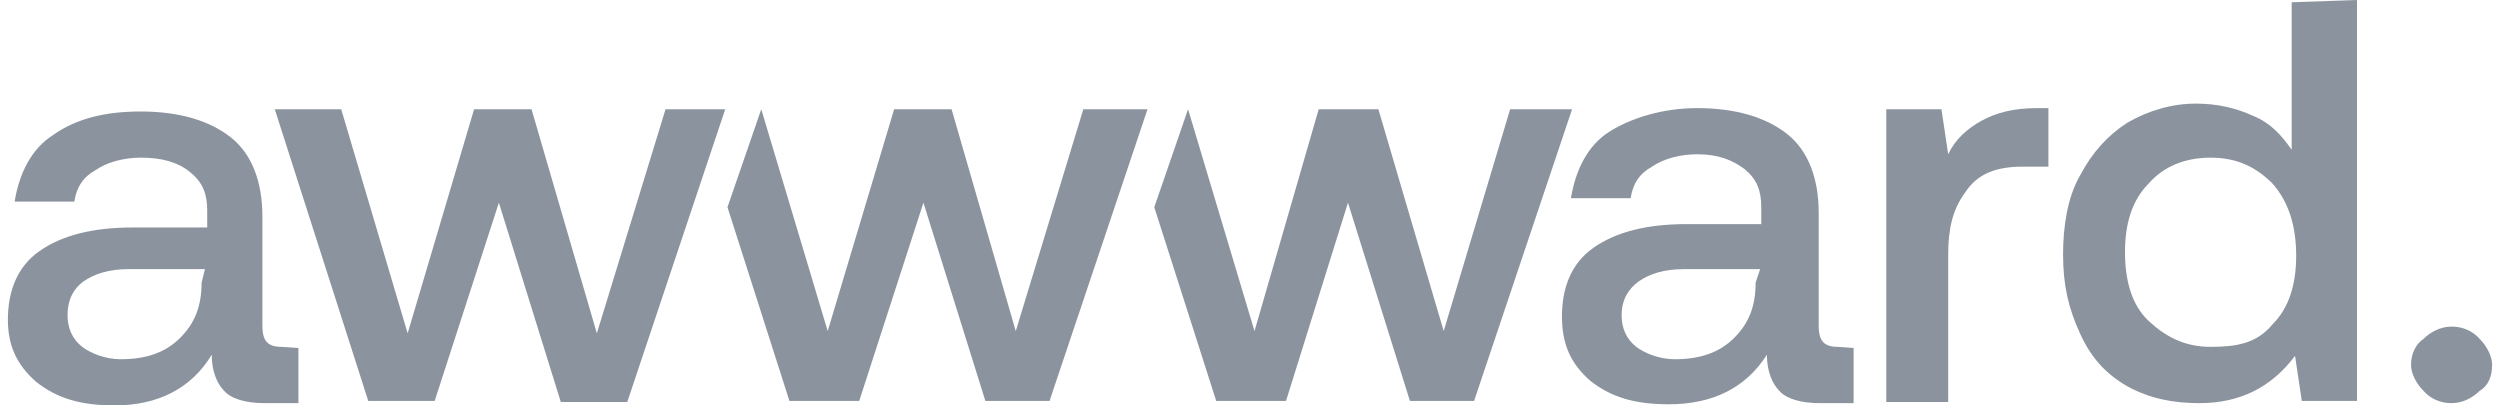 <?xml version="1.0" encoding="utf-8"?>
<!-- Generator: Adobe Illustrator 25.2.1, SVG Export Plug-In . SVG Version: 6.00 Build 0)  -->
<svg version="1.1" id="Ebene_1" xmlns="http://www.w3.org/2000/svg" xmlns:xlink="http://www.w3.org/1999/xlink" x="0px" y="0px"
	 viewBox="0 0 222 36" style="enable-background:new 0 0 222 36;" xml:space="preserve">
<style type="text/css">
	.st0{fill:#8b949e;}
</style>
<g>
	<path class="st0" d="M26.5,30.9v4.9h-3c-1.7,0-3-0.4-3.6-1.1c-0.6-0.6-1.1-1.7-1.1-3.2C17,34.5,14,36,10.2,36c-3,0-5.1-0.6-7-2.1
		c-1.7-1.5-2.5-3.2-2.5-5.5c0-2.5,0.8-4.7,2.8-6.1s4.7-2.1,8.3-2.1h6.6v-1.5c0-1.5-0.4-2.5-1.5-3.4S14.4,14,12.5,14
		c-1.5,0-3,0.4-4,1.1c-1.1,0.6-1.7,1.5-1.9,2.8H1.3c0.4-2.5,1.5-4.7,3.4-5.9c2.1-1.5,4.7-2.1,7.8-2.1c3.4,0,6.1,0.8,8,2.3
		s2.8,4,2.8,7v9.7c0,1.3,0.4,1.9,1.7,1.9L26.5,30.9L26.5,30.9z M18.2,23.9h-6.8c-1.7,0-3,0.4-4,1.1C6.6,25.6,6,26.5,6,28
		c0,1.1,0.4,2.1,1.3,2.8c0.8,0.6,2.1,1.1,3.4,1.1c2.3,0,4-0.6,5.3-1.9s1.9-2.8,1.9-4.9L18.2,23.9L18.2,23.9z"/>
	<path class="st0" d="M24.4,9.7h5.9l5.9,19.9l5.9-19.9h5.1L53,29.6l6.1-19.9h5.3l-8.7,26h-5.9L44.3,18l-5.7,17.6h-5.9L24.4,9.7z"/>
	<g>
		<polygon class="st0" points="96.2,9.7 90.2,29.4 84.5,9.7 79.4,9.7 73.5,29.4 67.6,9.7 67.6,9.7 64.6,18.4 70.1,35.6 76.3,35.6 
			82,18 87.5,35.6 93.2,35.6 101.9,9.7 		"/>
	</g>
	<g>
		<polygon class="st0" points="134.1,9.7 128.2,29.4 122.4,9.7 117.1,9.7 111.4,29.4 105.5,9.7 105.5,9.7 102.5,18.4 108,35.6 
			114.2,35.6 119.7,18 125.2,35.6 130.9,35.6 139.6,9.7 		"/>
	</g>
	<path class="st0" d="M164.6,30.9v4.9h-3c-1.7,0-3-0.4-3.6-1.1c-0.6-0.6-1.1-1.7-1.1-3.2c-1.9,3-4.9,4.4-8.7,4.4c-3,0-5.1-0.6-7-2.1
		c-1.7-1.5-2.5-3.2-2.5-5.7s0.8-4.7,2.8-6.1s4.7-2.1,8.3-2.1h6.6v-1.5c0-1.5-0.4-2.5-1.5-3.4c-1.1-0.8-2.3-1.3-4.2-1.3
		c-1.5,0-3,0.4-4,1.1c-1.1,0.6-1.7,1.5-1.9,2.8h-5.3c0.4-2.5,1.5-4.7,3.4-5.9s4.7-2.1,7.8-2.1c3.4,0,6.1,0.8,8,2.3s2.8,4,2.8,7v10
		c0,1.3,0.4,1.9,1.7,1.9L164.6,30.9L164.6,30.9z M156.3,23.9h-6.8c-1.7,0-3,0.4-4,1.1c-0.8,0.6-1.5,1.5-1.5,3c0,1.1,0.4,2.1,1.3,2.8
		c0.8,0.6,2.1,1.1,3.4,1.1c2.3,0,4-0.6,5.3-1.9s1.9-2.8,1.9-4.9L156.3,23.9L156.3,23.9z"/>
	<path class="st0" d="M181.9,9.7v5.1h-2.3c-2.3,0-4,0.6-5.1,2.3c-1.1,1.5-1.5,3.2-1.5,5.5v13.1h-5.5v-26h4.9l0.6,4
		c0.6-1.3,1.7-2.3,3-3s2.8-1.1,4.9-1.1h1L181.9,9.7L181.9,9.7z"/>
	<path class="st0" d="M209.3,0v35.6h-4.9l-0.6-4c-2.1,2.8-4.9,4.2-8.5,4.2c-2.3,0-4.4-0.4-6.4-1.5c-1.9-1.1-3.2-2.5-4.2-4.7
		s-1.5-4.2-1.5-7c0-2.5,0.4-5.1,1.5-7c1.1-2.1,2.5-3.6,4.2-4.7c1.9-1.1,4-1.7,6.1-1.7c1.9,0,3.6,0.4,5.1,1.1c1.5,0.6,2.5,1.7,3.4,3
		V0.2L209.3,0C209.3,0.2,209.3,0,209.3,0z M201.8,28.8c1.5-1.5,2.1-3.6,2.1-6.1s-0.6-4.7-2.1-6.4c-1.5-1.5-3.2-2.3-5.5-2.3
		s-4.2,0.8-5.5,2.3c-1.5,1.5-2.1,3.6-2.1,6.1s0.6,4.7,2.1,6.1s3.2,2.3,5.5,2.3S200.4,30.5,201.8,28.8z"/>
	<path class="st0" d="M215.2,30.1c0.6-0.6,1.5-1.1,2.5-1.1s1.9,0.4,2.5,1.1c0.6,0.6,1.1,1.5,1.1,2.3c0,1.1-0.4,1.9-1.1,2.3
		c-0.6,0.6-1.5,1.1-2.5,1.1s-1.9-0.4-2.5-1.1c-0.6-0.6-1.1-1.5-1.1-2.3C214.1,31.3,214.6,30.5,215.2,30.1z"/>
</g>
</svg>
